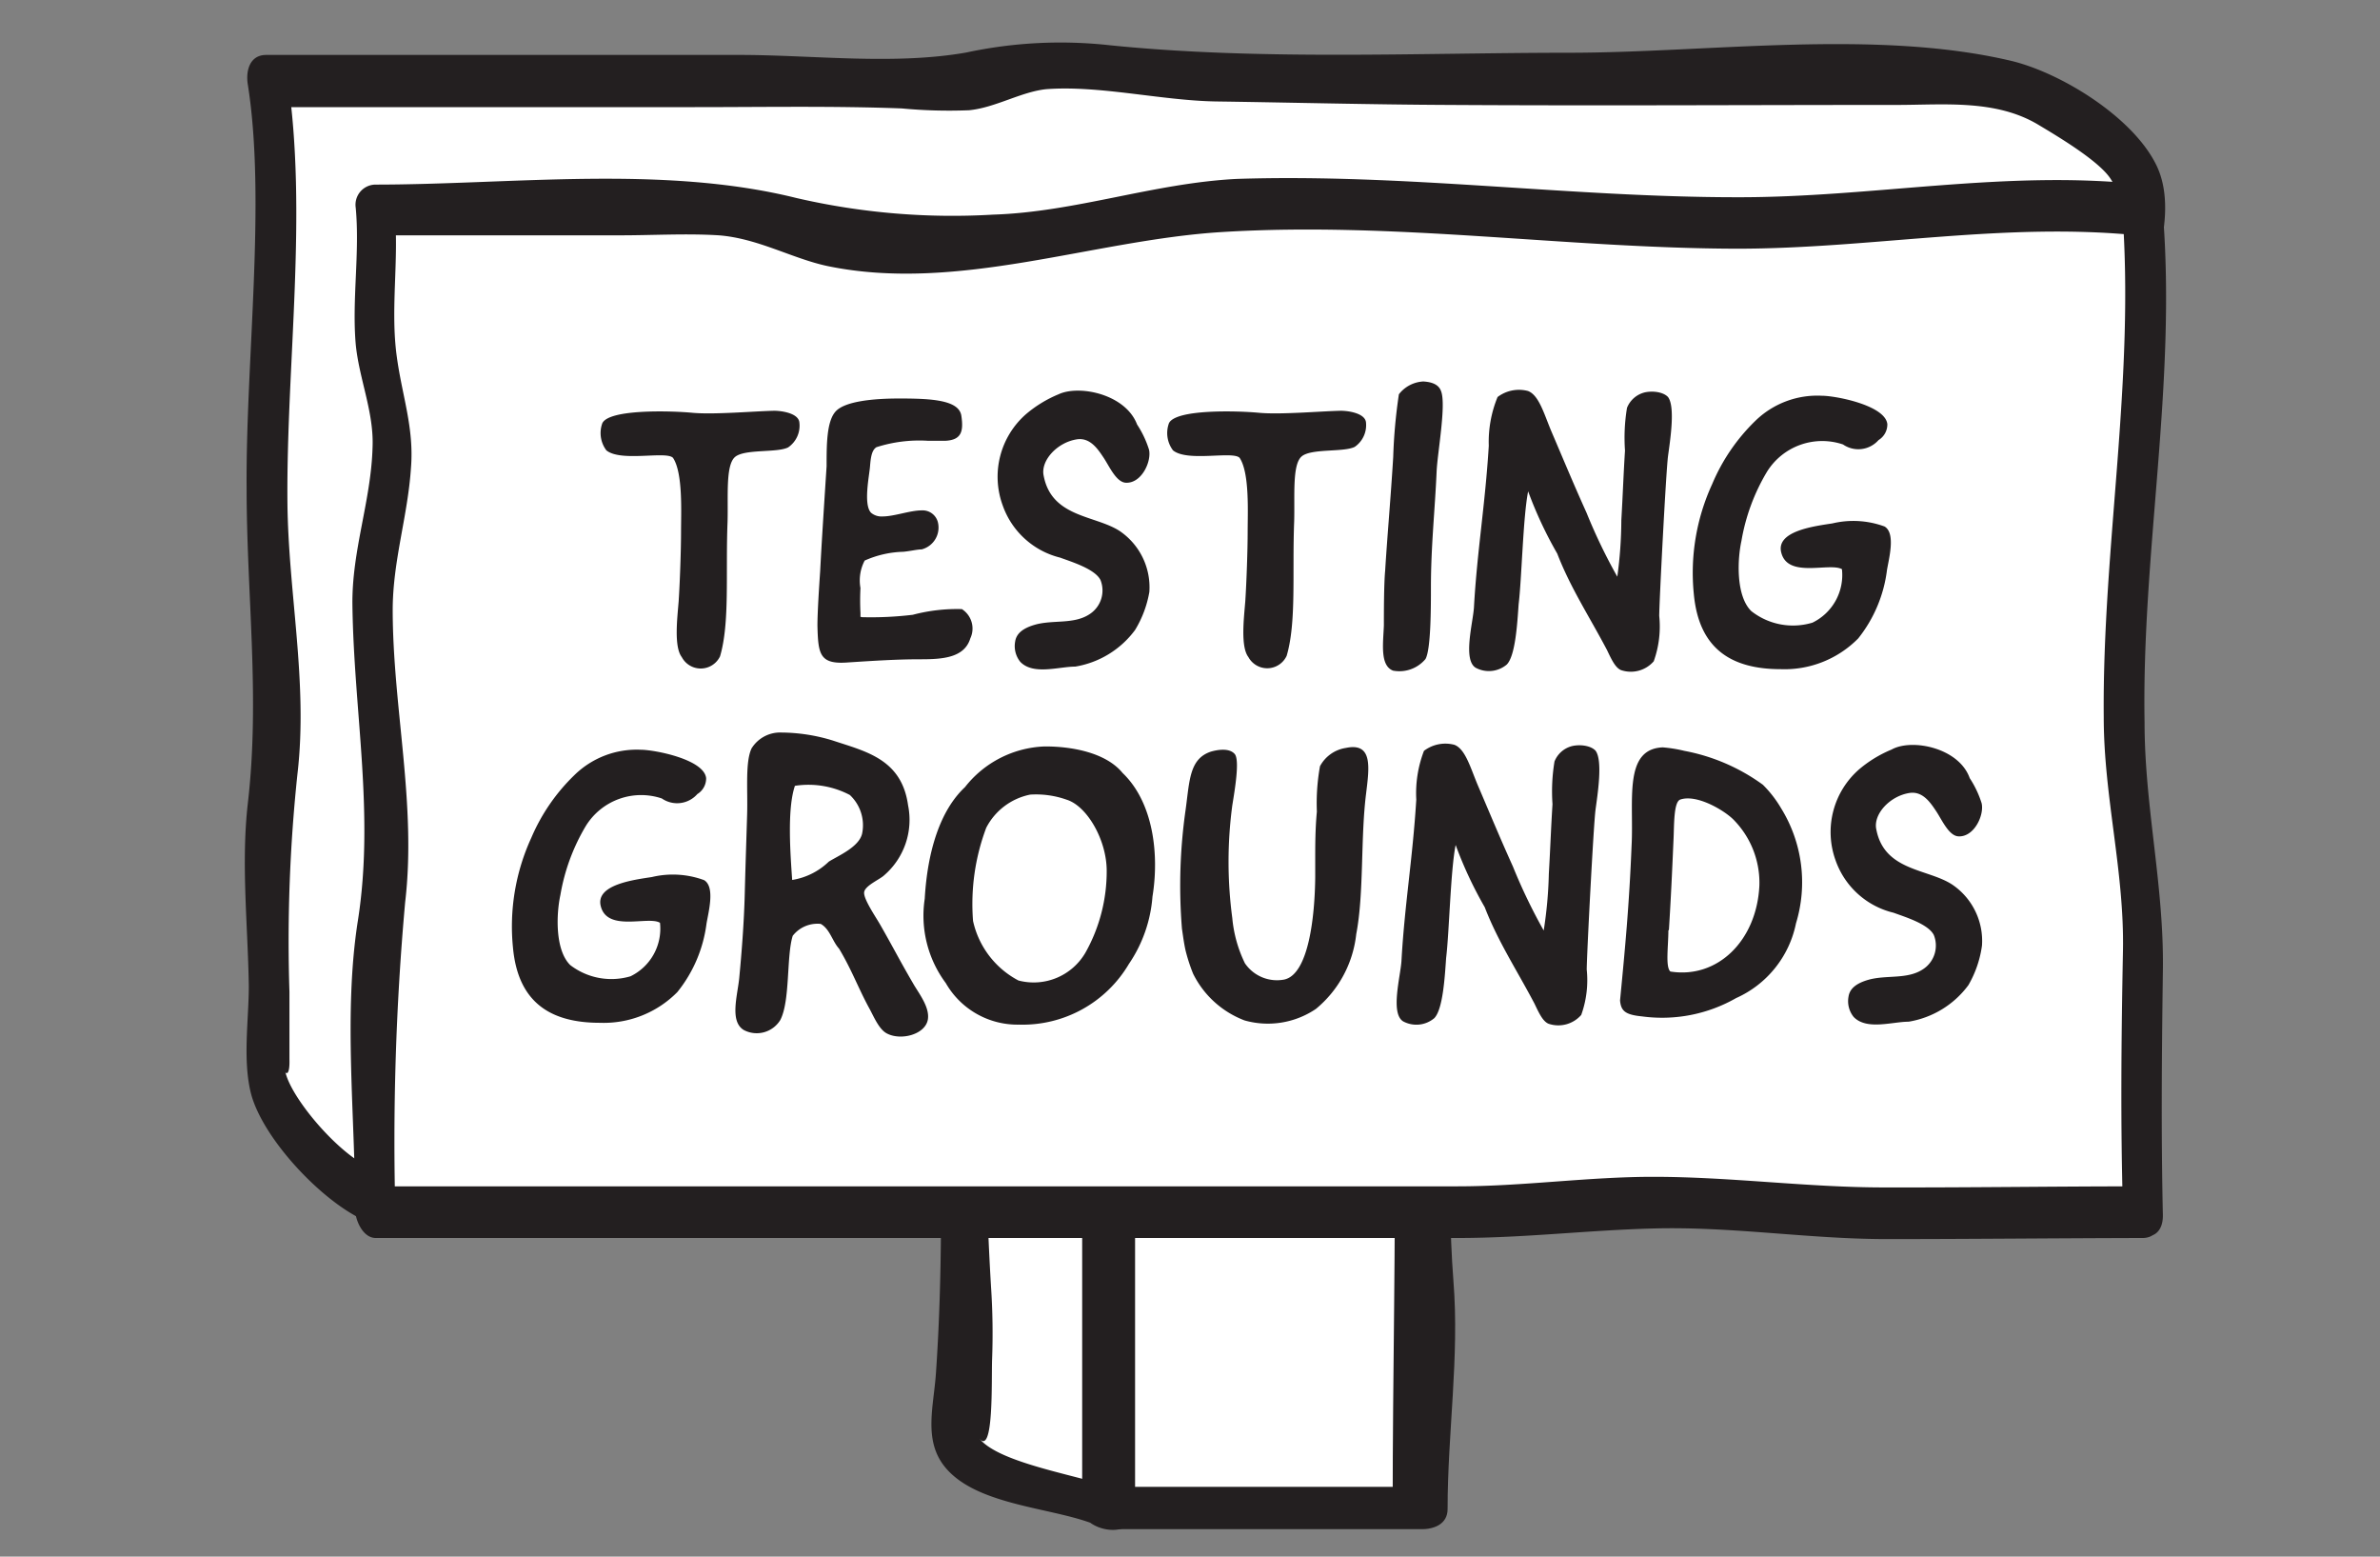 <svg id="Layer_1" data-name="Layer 1" xmlns="http://www.w3.org/2000/svg" viewBox="0 0 130 85"><rect x="0" y="0" width="130" height="85" fill="#808080" stroke="none"/><defs><style>.cls-1{fill:#fff;}.cls-2{fill:#231f20;}</style></defs><title>mervin-made-signs-testing-grounds</title><path class="cls-1" d="M60.55,82.34a7.94,7.94,0,0,0-1.17-.44,10.43,10.43,0,0,0-3.44-1,3.14,3.14,0,0,1-2-.76,5.53,5.53,0,0,0-1.09-.66c-.34-.15-.41-.09-.42-.47s0-.69,0-1a8.57,8.57,0,0,1,.18-2.56,5.09,5.09,0,0,0,.16-1.55c0-1.05,0-2.11,0-3.16,0-.71-.3-1.34-.31-2.06,0-2.14,0-4.29,0-6.43q0-9.52,0-19h17c-.12,0,.13,15.38.13,18.51a22.34,22.34,0,0,0,.18,4.23,5,5,0,0,1,0,1c0,1.34.44,2.64.08,4-.11.4-.28.77-.35,1.18a12.46,12.46,0,0,0-.06,2.09C69.4,75.83,60.56,80.59,60.55,82.34Z"/><path class="cls-2" d="M61.21,81.39c-1.87-.78-6.63-1.42-7.74-2.87.82,1.07.68-3.17.72-4.29a38.15,38.15,0,0,0-.06-4c-.54-9-.26-18-.27-27l-1.36,1.08h17l-1.57-1.52c-1,6,.09,12.75.11,18.81,0,4.49,1.54,10.6-1.82,14-2,2-6.31,3.41-7.13,6.41-.4,1.44,2.51,2.2,2.91.75.85-3.08,6.35-4.32,8.12-6.95,2.07-3.08,1-7.68.89-11.2-.15-3.7-.05-7.43-.1-11.13,0-3.15-.58-6.79-.07-9.91C71,42.67,70.08,42,69.28,42h-17c-.68,0-1.36.31-1.36,1.08,0,10.54.93,21.46.2,31.94-.13,1.83-.7,3.68.54,5.14,1.77,2.09,5.92,2.15,8.23,3.12C61.45,83.94,63,82.15,61.21,81.39Z"/><path class="cls-1" d="M111.08,59.15H102.4c-3,0-6,.13-9,0a4.42,4.42,0,0,1-1.27-.27,10.44,10.44,0,0,0-3.46-.25H84.13a11.9,11.9,0,0,0-3.93.27,9,9,0,0,1-3.08.25H56.25c-6.57,0-13.09-.14-19.66-.14a10.31,10.31,0,0,0-2.49,0,4.08,4.08,0,0,0-2,1.17,10,10,0,0,1-2,1.93,19.4,19.4,0,0,1-5.12,2.15c-.58.16-1.15,0-1.72.12a5.45,5.45,0,0,0-.93.51,2.91,2.91,0,0,0-.93.45c-.23.23-.53.45-.88.25s-.36-.45-.55-.61a8.68,8.68,0,0,0-.78-.48c-.31-.21-.56-.53-.86-.76-.55-.41-1.08-.87-1.63-1.28a2.35,2.35,0,0,1-.68-.7c-.21-.34-.55-.56-.67-1a4.17,4.17,0,0,0-.51-1.31c-.06-.09-.21-.15-.26-.23a3.14,3.14,0,0,1,0-1c0-.37,0-.75,0-1.12,0-.75,0-1.49,0-2.24-.05-3.5-.25-7-.1-10.5a16.17,16.17,0,0,1,.55-2.65,21.13,21.13,0,0,0,.14-4.1c0-2.52-.57-4.89-.67-7.39-.17-4.28.08-25.8,0-25.8h17.9c5.35,0,10.69.05,16,.05,1.45,0,3.77.39,5.23,0,.79-.24,1.23-.85,2.13-.95a8.06,8.06,0,0,1,2.28.12,34,34,0,0,0,6.33.51c4.83,0,9.65.19,14.48.21h9.62q7,0,13.93,0h3.85a7.06,7.06,0,0,1,1.86.09,17.79,17.79,0,0,1,2,.44c.42.17,1.09.16,1.44.43s.32.64.5.89a3.43,3.43,0,0,0,.92.6c.28.19.57.14.85.31s.77.54,1.17.78a1.58,1.58,0,0,1,.61.46c.2.26.27.59.47.85s.58.45.77.8a1.67,1.67,0,0,1,.15,1.09c-.09.48-.29,1-.37,1.45-.12.77-.32,1.53-.51,2.28a11.45,11.45,0,0,1-.74,1.57c-.36.87-.69,1.8-1.13,2.63s-.83,2.16-1.69,2.78c-.25.18-.39.45-.64.63s-.74.1-.88.56a7.59,7.59,0,0,0,0,1.9q0,2,0,4,0,4,0,8,0,.52,0,1c0,3,0,5.91,0,8.86a41.49,41.49,0,0,0,.17,4.32,8.33,8.33,0,0,1,0,3A21.84,21.84,0,0,0,111.08,59.15Z"/><path class="cls-2" d="M111.05,57.75c-9.24,0-18.41-.57-27.61-.53-6.71,0-13.46.53-20.22.53q-12.35,0-24.69-.13c-2,0-4.24-.38-6.06.6-1.14.62-1.83,1.92-2.86,2.66a15.85,15.85,0,0,1-5.29,2.07c-1,.26-3,1.11-3.74.93-1.73-.43-4.69-3.85-5-5.38,0,.12.26.31.23-.67,0-1.22,0-2.45,0-3.67a86.36,86.36,0,0,1,.44-11.92c.58-5-.51-9.88-.55-14.85-.06-7.5,1.12-15.76,0-23.18l-1,1.64c7.75,0,15.5,0,23.25,0,3.76,0,7.54-.07,11.3.07a27.6,27.6,0,0,0,3.68.1c1.44-.14,2.82-1,4.21-1.15,2.93-.22,6.28.62,9.28.67,4.22.06,8.45.17,12.67.19,8.17.05,16.34,0,24.51,0,2.56,0,5.38-.31,7.7,1.06,1,.6,3.38,2,4,3,1.25,1.9-.22,4.57-1,6.43a15.62,15.62,0,0,1-2.38,4.48c-.28.32-.94.47-1.14.82a5.46,5.46,0,0,0-.69,3.21c-.07,4.32,0,8.65,0,13,0,7.09-.17,14.19,0,21.25,0,1.62,2.22,2.16,2.18.29-.17-7.39,0-14.86,0-22.29q0-4,0-8c0-1.24-.53-3.78,0-4.95s2-2.08,2.67-3.23c1.61-2.86,4.44-8.44,2.86-11.75-1.27-2.65-5.25-5.1-8-5.74-7.4-1.73-16.43-.44-24-.43-8.3,0-16.93.43-25.19-.41a24.52,24.52,0,0,0-7.84.4c-3.89.68-8.21.15-12.17.13C31.83,3,23.19,3,14.54,3c-.91,0-1.13.88-1,1.64,1,6.34-.12,15.07-.07,22,0,5.84.74,11.38.07,17.2-.38,3.28,0,6.69.05,10,0,1.85-.34,4,.11,5.84.63,2.49,3.94,6,6.3,7,1.09.45,1.06.2,2.09,0a27.74,27.74,0,0,0,7.48-2.55A17.67,17.67,0,0,0,32,62.35c1.88-1.46,2-1.92,4.59-1.93h3c4.58,0,9.17.1,13.75.12,7.66,0,15.31,0,23,0,3.21,0,6.34-.53,9.56-.52,4.07,0,8,.6,12.09.57q6.59,0,13.18,0C112.64,60.56,112.41,57.75,111.05,57.75Z"/><path class="cls-1" d="M77.55,82.34h-17V82c0-5.57.05-11.14,0-16.72q0-9.52,0-19h17c-.12,0,.13,15.38.13,18.51a22.34,22.34,0,0,0,.18,4.23,5,5,0,0,1,0,1c0,1.34.44,2.64.08,4-.11.4-.28.77-.35,1.18a12.46,12.46,0,0,0-.06,2.09Z"/><path class="cls-2" d="M77.44,81.19h-17L62,82.41q0-18.07,0-36.15l-1.36,1.08h17L76.1,45.82c-.76,4.63,0,9.92.07,14.6.08,7.35-.1,14.52-.1,21.85,0,1.42,3,1.76,3,.14,0-4.19.65-8.3.32-12.45-.22-2.82-.19-5.66-.22-8.49-.05-4.75-.9-10.21-.13-14.9.14-.87-.77-1.52-1.57-1.52h-17c-.68,0-1.36.31-1.36,1.08q0,18.07,0,36.15c0,.72,1,1.22,1.59,1.22h17C79.63,83.49,79.16,81.19,77.44,81.19Z"/><path class="cls-1" d="M117,66.19h-8.68c-3,0-6,.13-9,0a4.42,4.42,0,0,1-1.27-.27,10.44,10.44,0,0,0-3.46-.25H90.06a11.9,11.9,0,0,0-3.93.27,9,9,0,0,1-3.08.25H62.18c-10,0-19.93-.33-29.9-.35-1.67,0-3.21.35-4.91.35H20.5V59.91c0-2.82-.11-5.67,0-8.49a16.17,16.17,0,0,1,.55-2.65,21.13,21.13,0,0,0,.14-4.1c0-2.52-.57-4.89-.67-7.39a41.86,41.86,0,0,1,0-8.15c.16-1,.64-1.91.78-2.92a12.59,12.59,0,0,0-.28-5,12,12,0,0,1-.5-2c-.08-.71,0-7.79-.05-7.79h6.22c4.18,0,8.37-.06,12.56,0a27.7,27.7,0,0,1,4,.65c1.41.22,2,1.47,3.5,1.39.68,0,1.25-.3,1.92-.37,3.11-.33,6.25.33,9.35-.35,1-.22,1.94-.55,2.92-.79a38.32,38.32,0,0,1,9.48-.84c4.51,0,9.07,0,13.57.32,1.78.14,3.54.39,5.31.57a73.37,73.37,0,0,0,7.43.1A22.78,22.78,0,0,0,101,12a24.48,24.48,0,0,1,2.59-.63c2.65-.23,5.39,0,8,0l3.81,0c.17,0,1.42-.12,1.52,0a3.92,3.92,0,0,1,0,1.2v4q0,2.3,0,4.59c0,1.93.09,3.88,0,5.81a16.37,16.37,0,0,1-.75,3.28,20.32,20.32,0,0,0-.25,5q0,3,0,5.95a11.85,11.85,0,0,0,.58,3.73c.89,2.79.43,5.91.43,8.78a41.49,41.49,0,0,0,.17,4.32,8.33,8.33,0,0,1,0,3A21.84,21.84,0,0,0,117,66.19Z"/><path class="cls-2" d="M117,64.78c-4.69,0-9.38.07-14.08.06-4.23,0-8.36-.58-12.62-.58-3.59,0-7.09.52-10.7.52H20.48l1.12,1.55a145.63,145.63,0,0,1,.53-17.06c.63-5.33-.67-10.6-.68-15.94,0-2.72.83-5.15,1-7.81.17-2.15-.48-3.89-.77-6-.37-2.61.12-5.3-.12-7.93l-1.06,1.26,13.39,0c1.76,0,3.62-.11,5.38,0,2.15.17,4,1.27,5.94,1.68C52.33,16,59.7,13.1,66.76,12.67c9.44-.58,18.74.89,28.13.91,7.41,0,14.69-1.5,22.14-.7l-1.12-1.55c.73,9.36-1.08,18.51-1,27.83,0,4.33,1.13,8.41,1.05,12.75-.09,4.7-.14,9.44,0,14.13,0,1.62,2.22,2.16,2.18.29-.1-4.37-.06-8.88,0-13.26.08-4.68-1-9-1-13.62-.16-9.3,1.75-18.44,1-27.83,0-.63-.38-1.47-1.12-1.55-7.5-.81-14.73.72-22.14.7-9.13,0-18.16-1.3-27.33-1C63,10,58.74,11.58,54.24,11.72a37.81,37.81,0,0,1-10.75-.91c-7.3-1.81-15.56-.73-23-.73a1.1,1.1,0,0,0-1.06,1.26c.23,2.47-.21,5,0,7.45.18,1.89,1,3.71.92,5.63-.08,2.94-1.14,5.63-1.1,8.63.08,5.85,1.21,11.39.3,17.21-.8,5.08-.15,10.65-.15,15.79,0,.57.42,1.55,1.12,1.55H79.65c3.62,0,7.1-.43,10.7-.52,4.27-.11,8.38.57,12.62.58,4.69,0,9.38-.05,14.08-.06C118.57,67.59,118.34,64.78,117,64.78Z"/><path class="cls-2" d="M37.24,35.88c-.44-.57-.24-2.16-.17-3.05.07-1.09.13-2.81.13-3.83s.11-3.18-.44-4c-.37-.39-2.85.24-3.64-.41a1.57,1.57,0,0,1-.22-1.48c.37-.78,3.75-.68,4.92-.57s3.42-.09,4.47-.11c.41,0,1.29.13,1.37.61a1.44,1.44,0,0,1-.61,1.39c-.61.31-2.42.07-2.92.54s-.35,2.14-.39,3.53c-.11,2.81.13,5.51-.41,7.34A1.17,1.17,0,0,1,37.24,35.88Z"/><path class="cls-2" d="M47.07,33.7a18.92,18.92,0,0,0,2.79-.13,9.46,9.46,0,0,1,2.68-.31A1.26,1.26,0,0,1,53,34.86C52.67,35.95,51.41,36,50.25,36c-1.33,0-2.64.09-3.9.17-1.59.13-1.66-.44-1.7-2,0-.74.09-2.11.15-3,.07-1.39.2-3.4.35-5.71,0-1.18,0-2.46.5-3s2-.7,3.46-.7c1.72,0,3.27.07,3.4.94s0,1.33-.89,1.37c-.24,0-.54,0-.92,0a7.67,7.67,0,0,0-2.83.35c-.26.17-.31.57-.35,1.07s-.37,2.07.06,2.51a.88.88,0,0,0,.63.2c.63,0,1.5-.33,2.13-.33a.86.86,0,0,1,.89.65A1.23,1.23,0,0,1,50.34,30c-.24,0-.59.09-1,.13a5.5,5.5,0,0,0-2.11.48A2.33,2.33,0,0,0,47,32.11a13.29,13.29,0,0,0,0,1.35c0,.09,0,.15,0,.22Z"/><path class="cls-2" d="M62.11,23.18a5.46,5.46,0,0,1,.65,1.37c.15.63-.39,1.83-1.24,1.81-.54,0-.92-.89-1.24-1.37s-.74-1.11-1.46-1c-1.09.17-2,1.18-1.81,2,.44,2.27,2.81,2.14,4.14,3a3.71,3.71,0,0,1,1.63,3.33A5.91,5.91,0,0,1,62,34.4a5.09,5.09,0,0,1-3.27,2c-.89,0-2.29.48-3-.26a1.37,1.37,0,0,1-.28-1.11c.07-.46.46-.74,1.09-.92,1-.28,2.14,0,3-.59a1.54,1.54,0,0,0,.57-1.85c-.31-.61-1.61-1-2.2-1.22a4.46,4.46,0,0,1-3.14-2.85,4.54,4.54,0,0,1,1.29-5,6.67,6.67,0,0,1,1.76-1.07C58.95,21,61.48,21.52,62.11,23.18Z"/><path class="cls-2" d="M68.19,35.88c-.44-.57-.24-2.16-.17-3.05.07-1.09.13-2.81.13-3.83s.11-3.18-.44-4c-.37-.39-2.85.24-3.64-.41a1.57,1.57,0,0,1-.22-1.48c.37-.78,3.75-.68,4.92-.57s3.42-.09,4.47-.11c.41,0,1.29.13,1.37.61A1.44,1.44,0,0,1,74,24.4c-.61.31-2.42.07-2.92.54s-.35,2.14-.39,3.53c-.11,2.81.13,5.51-.41,7.34A1.17,1.17,0,0,1,68.19,35.88Z"/><path class="cls-2" d="M78.71,21.35c.3.74-.2,3.4-.24,4.42-.09,2.07-.31,4.07-.31,6.3,0,1.09,0,3.42-.3,3.92a1.86,1.86,0,0,1-1.77.63c-.72-.28-.54-1.48-.5-2.46,0-.61,0-2.27.07-3,.11-1.81.31-4.05.44-6.21a29,29,0,0,1,.31-3.42,1.8,1.8,0,0,1,1.35-.7C77.93,20.85,78.54,20.87,78.71,21.35Z"/><path class="cls-2" d="M88.56,28.41c.09-1.57.11-2.35.2-3.81a10,10,0,0,1,.11-2.33,1.4,1.4,0,0,1,1-.85c.46-.09,1,0,1.24.26.41.54.11,2.4,0,3.23s-.48,8-.48,8.72a5.62,5.62,0,0,1-.3,2.48,1.66,1.66,0,0,1-1.79.48c-.3-.13-.5-.54-.76-1.09-.94-1.79-2-3.4-2.72-5.27a22,22,0,0,1-1.59-3.4c-.28,1.39-.35,4.79-.52,6.17-.07,1-.17,2.81-.65,3.29a1.52,1.52,0,0,1-1.7.17c-.7-.44-.15-2.42-.09-3.29.17-3.07.61-5.56.81-8.83a6.43,6.43,0,0,1,.48-2.66,1.93,1.93,0,0,1,1.66-.33c.59.22.87,1.22,1.26,2.16.72,1.68,1.2,2.85,1.94,4.49a30.19,30.19,0,0,0,1.68,3.49A23,23,0,0,0,88.56,28.41Z"/><path class="cls-2" d="M97.3,30.19c-.33-1.2,1.83-1.46,2.79-1.61a4.94,4.94,0,0,1,2.85.17c.61.37.24,1.72.13,2.38a7.46,7.46,0,0,1-1.57,3.73,5.65,5.65,0,0,1-4.23,1.68c-2.68,0-4.47-1.09-4.75-4.1a11.58,11.58,0,0,1,1-6A10.45,10.45,0,0,1,95.86,23a4.85,4.85,0,0,1,3.66-1.39c.74,0,3.46.52,3.57,1.55a1,1,0,0,1-.48.87,1.47,1.47,0,0,1-1.94.24,3.55,3.55,0,0,0-4.16,1.5,10.92,10.92,0,0,0-1.39,3.77c-.22,1-.31,3,.54,3.83A3.68,3.68,0,0,0,99,34a2.89,2.89,0,0,0,1.61-2.92C99.92,30.7,97.67,31.59,97.3,30.19Z"/><path class="cls-2" d="M32.82,49.5c-.33-1.2,1.83-1.46,2.79-1.61a4.94,4.94,0,0,1,2.85.17c.61.37.24,1.72.13,2.38A7.46,7.46,0,0,1,37,54.17a5.65,5.65,0,0,1-4.23,1.68c-2.68,0-4.47-1.09-4.75-4.1a11.58,11.58,0,0,1,1-6,10.45,10.45,0,0,1,2.35-3.42A4.86,4.86,0,0,1,35,40.94c.74,0,3.46.52,3.57,1.55a1,1,0,0,1-.48.87,1.47,1.47,0,0,1-1.94.24A3.55,3.55,0,0,0,32,45.1a10.91,10.91,0,0,0-1.39,3.77c-.22,1-.31,3,.54,3.83a3.69,3.69,0,0,0,3.29.61,2.89,2.89,0,0,0,1.61-2.92C35.43,50,33.19,50.9,32.82,49.5Z"/><path class="cls-2" d="M45.5,40.44c1.77.59,3.75,1,4.1,3.53a4,4,0,0,1-1.31,3.83c-.26.24-1.07.57-1.09.94s.61,1.29.87,1.74c.74,1.29,1.09,2,1.87,3.33.33.54.85,1.24.74,1.87-.15.81-1.46,1.15-2.22.76-.46-.22-.76-1-1-1.42-.59-1.09-.94-2.07-1.63-3.22-.37-.41-.5-1.07-1-1.35a1.71,1.71,0,0,0-1.53.65c-.35,1.11-.13,3.55-.68,4.6a1.51,1.51,0,0,1-2,.54c-.78-.48-.33-1.9-.24-2.85.13-1.37.26-3,.3-4.58s.09-3,.13-4.34-.11-2.85.24-3.6A1.83,1.83,0,0,1,42.69,40,9.7,9.7,0,0,1,45.5,40.44Zm1.59,5.08a2.26,2.26,0,0,0-.67-2.11,4.86,4.86,0,0,0-3-.5c-.44,1.29-.24,3.81-.15,5.14a3.72,3.72,0,0,0,2-1C45.76,46.74,46.92,46.26,47.09,45.52Z"/><path class="cls-2" d="M61.32,42.21c1.7,1.63,2,4.49,1.63,6.75a7.54,7.54,0,0,1-1.29,3.68,6.74,6.74,0,0,1-6,3.31,4.51,4.51,0,0,1-4-2.27,6.16,6.16,0,0,1-1.15-4.6c.15-2.62.85-4.84,2.2-6.1a5.79,5.79,0,0,1,4.34-2.22C58.47,40.75,60.39,41.07,61.32,42.21Zm-8.17,8.08a4.85,4.85,0,0,0,2.48,3.25A3.27,3.27,0,0,0,59.3,52a9.06,9.06,0,0,0,1.15-4.45c0-1.68-1.07-3.53-2.18-3.88a5,5,0,0,0-2-.28,3.47,3.47,0,0,0-2.4,1.81A11.82,11.82,0,0,0,53.15,50.29Z"/><path class="cls-2" d="M74.62,43.32c-.31,2.46-.11,5.45-.54,7.69a6.15,6.15,0,0,1-2.2,4.08,4.68,4.68,0,0,1-3.9.63,5.19,5.19,0,0,1-2.81-2.55,9.41,9.41,0,0,1-.41-1.26c-.09-.39-.15-.87-.2-1.2a29.2,29.2,0,0,1,.2-6.49c.22-1.59.2-2.79,1.39-3.18.39-.11,1-.2,1.29.13s0,2-.13,2.81a23.2,23.2,0,0,0,0,6.15A7.09,7.09,0,0,0,68,52.6a2.12,2.12,0,0,0,2.14.89c1.35-.28,1.68-3.49,1.7-5.6,0-.37,0-.76,0-1,0-.68,0-1.63.09-2.57a11.38,11.38,0,0,1,.17-2.48,1.93,1.93,0,0,1,1.42-1C75,40.53,74.79,41.92,74.62,43.32Z"/><path class="cls-2" d="M84.6,47.72c.09-1.57.11-2.35.2-3.81a10,10,0,0,1,.11-2.33,1.4,1.4,0,0,1,1-.85c.46-.09,1,0,1.24.26.41.54.11,2.4,0,3.23s-.48,8-.48,8.72a5.62,5.62,0,0,1-.3,2.48,1.66,1.66,0,0,1-1.79.48c-.3-.13-.5-.54-.76-1.09-.94-1.79-2-3.4-2.72-5.27a22,22,0,0,1-1.59-3.4c-.28,1.39-.35,4.79-.52,6.17-.07,1-.17,2.81-.65,3.29a1.52,1.52,0,0,1-1.7.17c-.7-.44-.15-2.42-.09-3.29.17-3.07.61-5.56.81-8.82A6.44,6.44,0,0,1,77.78,41a1.93,1.93,0,0,1,1.66-.33c.59.22.87,1.22,1.26,2.16.72,1.68,1.2,2.85,1.94,4.49a30.15,30.15,0,0,0,1.68,3.49A23,23,0,0,0,84.6,47.72Z"/><path class="cls-2" d="M92,41a10.61,10.61,0,0,1,4.29,1.85,6.3,6.3,0,0,1,1,1.29,7.68,7.68,0,0,1,.81,6.28,5.71,5.71,0,0,1-3.27,4.08,8.15,8.15,0,0,1-5.14,1c-.92-.09-1.15-.3-1.2-.87.28-2.9.5-5.21.63-8.46.13-2.44-.46-5.27,1.7-5.36A7.47,7.47,0,0,1,92,41Zm-.87,9.81c0,.85-.17,2,.11,2.24,2.57.41,4.71-1.68,4.86-4.68a4.9,4.9,0,0,0-1.44-3.64c-.54-.52-2-1.37-2.88-1.07-.37.13-.33,1.42-.37,2.2C91.33,47.7,91.27,49,91.16,50.77Z"/><path class="cls-2" d="M107.59,42.49a5.46,5.46,0,0,1,.65,1.37c.15.63-.39,1.83-1.24,1.81-.54,0-.92-.89-1.24-1.37s-.74-1.11-1.46-1c-1.09.17-2,1.18-1.81,2,.44,2.27,2.81,2.13,4.14,3a3.71,3.71,0,0,1,1.63,3.33,5.91,5.91,0,0,1-.74,2.16,5.08,5.08,0,0,1-3.27,2c-.89,0-2.29.48-3-.26a1.37,1.37,0,0,1-.28-1.11c.07-.46.46-.74,1.09-.92,1-.28,2.14,0,3-.59a1.54,1.54,0,0,0,.57-1.85c-.3-.61-1.61-1-2.2-1.22A4.46,4.46,0,0,1,100.27,47a4.54,4.54,0,0,1,1.29-5,6.67,6.67,0,0,1,1.76-1.07C104.43,40.31,107,40.83,107.59,42.49Z"/></svg>